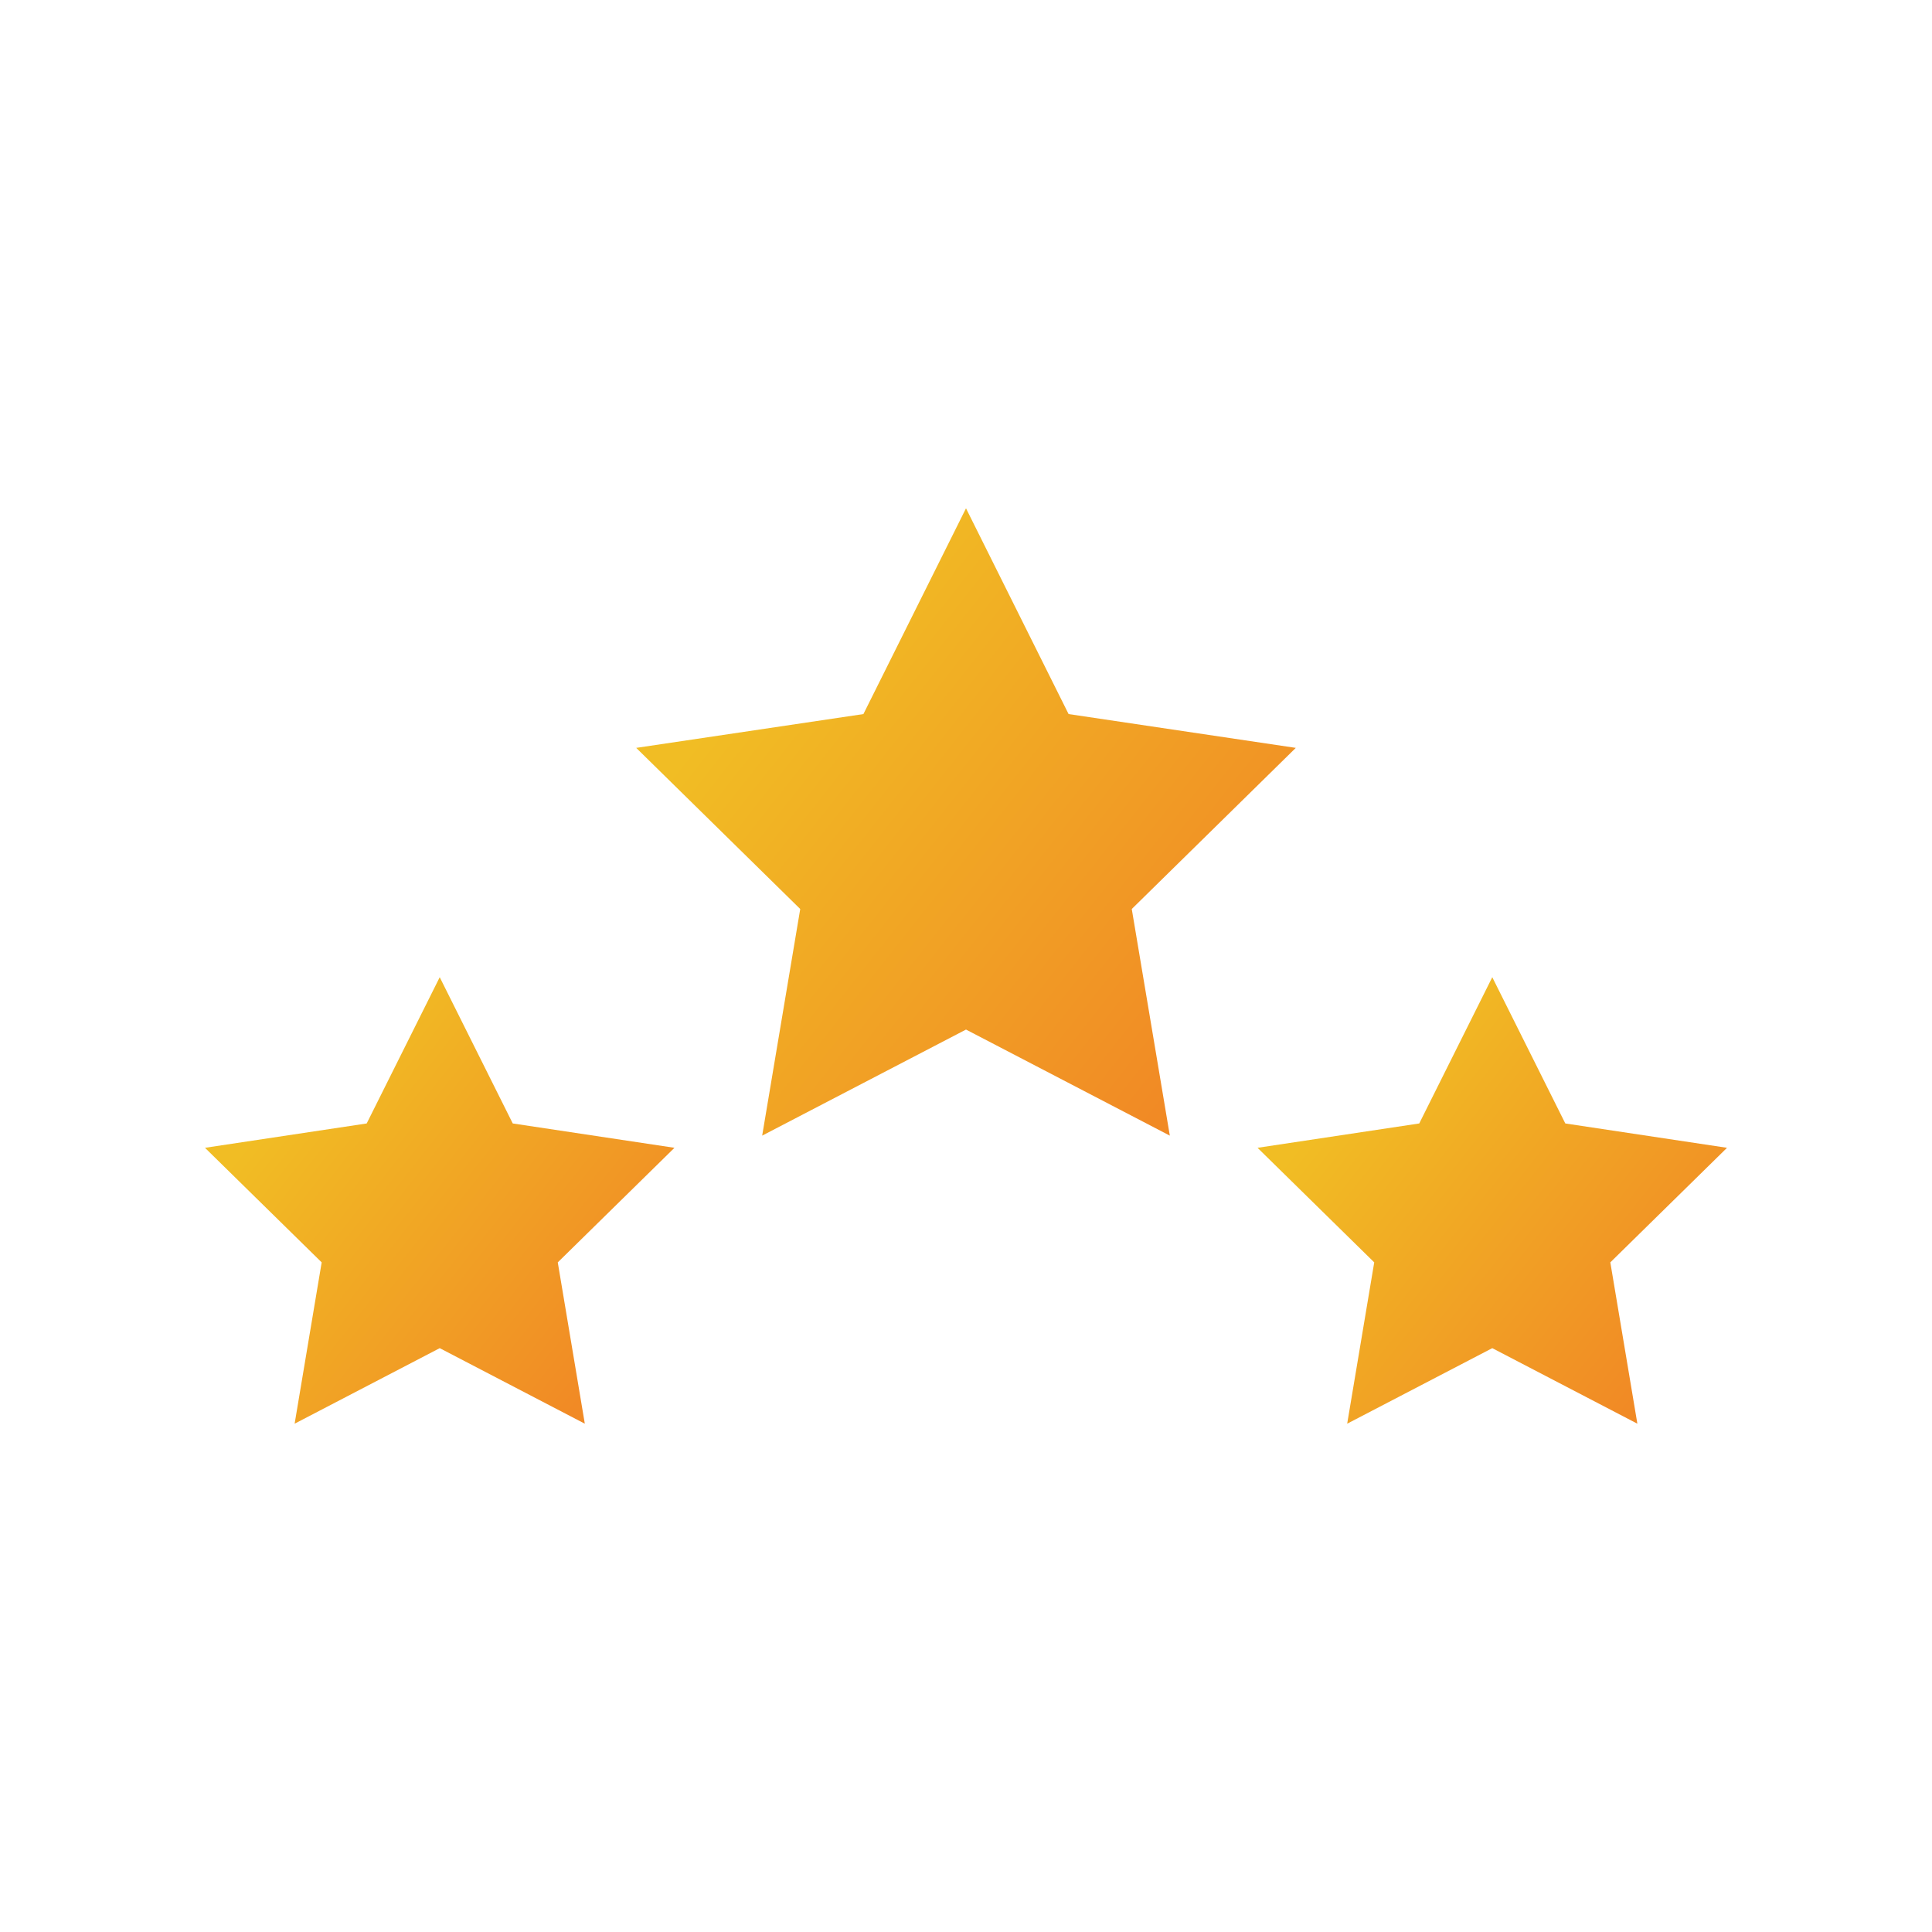 <svg viewBox="0 0 100 100" xmlns:xlink="http://www.w3.org/1999/xlink" xmlns="http://www.w3.org/2000/svg" id="Layer_1"><defs><style>.cls-1{fill:url(#linear-gradient-2);}.cls-2{fill:url(#linear-gradient-3);}.cls-3{fill:url(#linear-gradient);}</style><linearGradient gradientUnits="userSpaceOnUse" y2="55.37" x2="61.65" y1="36.37" x1="37.58" id="linear-gradient"><stop stop-color="#f1bd24" offset="0"></stop><stop stop-color="#f18a25" offset="1"></stop></linearGradient><linearGradient xlink:href="#linear-gradient" y2="71.26" x2="31.05" y1="57.74" x1="13.92" id="linear-gradient-2"></linearGradient><linearGradient xlink:href="#linear-gradient" y2="71.26" x2="85.53" y1="57.74" x1="68.4" id="linear-gradient-3"></linearGradient></defs><polygon points="50 26.31 55.31 36.96 67.07 38.71 58.58 47.05 60.55 58.78 50 53.29 39.45 58.78 41.42 47.05 32.93 38.71 44.69 36.96 50 26.31" class="cls-3"></polygon><polygon points="22.76 50.58 26.54 58.15 34.91 59.41 28.87 65.34 30.27 73.69 22.76 69.78 15.25 73.69 16.65 65.34 10.61 59.41 18.98 58.15 22.76 50.58" class="cls-1"></polygon><polygon points="77.24 50.58 73.46 58.15 65.09 59.41 71.13 65.34 69.73 73.69 77.24 69.78 84.75 73.69 83.35 65.34 89.39 59.41 81.02 58.15 77.24 50.58" class="cls-2"></polygon></svg>